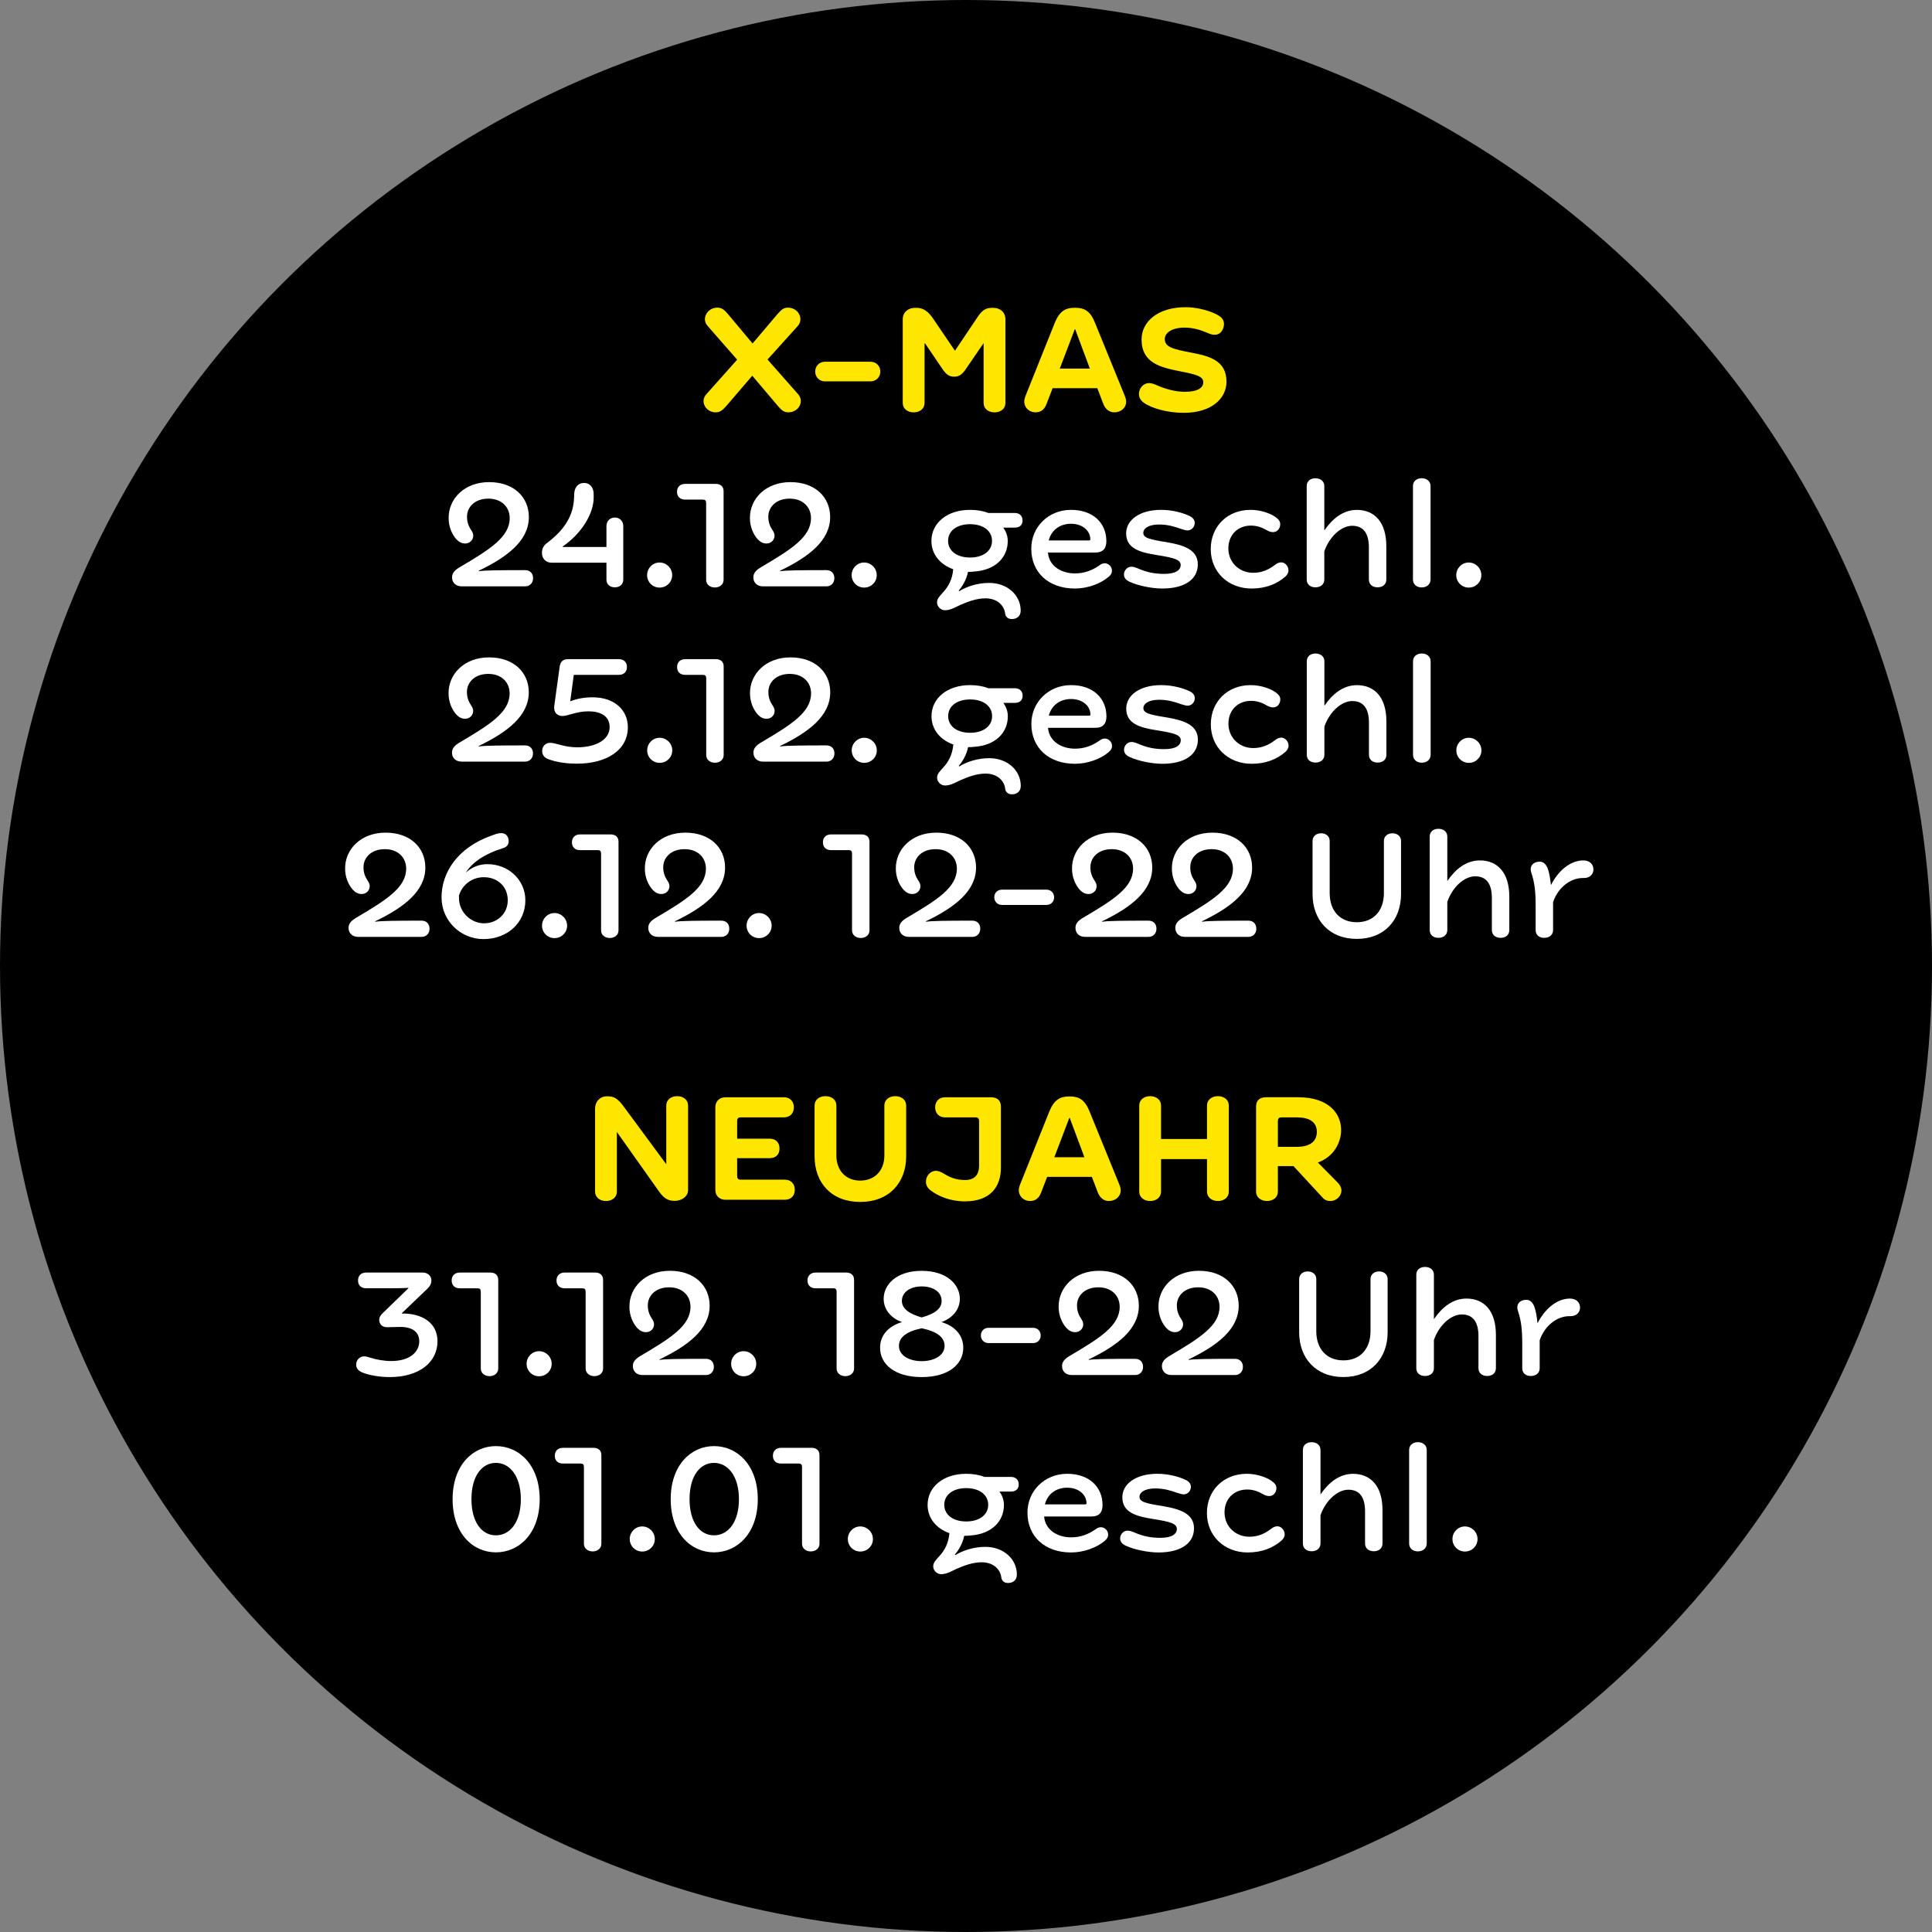 <?xml version="1.0" encoding="UTF-8"?>
<svg id="Ebene_1" data-name="Ebene 1" xmlns="http://www.w3.org/2000/svg" viewBox="0 0 496.06 496.06">
  <rect x="0" y="0" width="496.06" height="496.06" fill="#808080" stroke="none"/>
  <defs>
    <style>
      .cls-1 {
        fill: #ffe600;
      }

      .cls-2 {
        fill: #fff;
      }
    </style>
  </defs>
  <circle cx="248.03" cy="248.03" r="248.03"/>
  <g>
    <path class="cls-1" d="M202.43,105.87c-1.2,0-1.8-.6-2.64-1.56l-6.64-7.84-6.72,7.84c-.88.92-1.44,1.56-2.68,1.56-2.56,0-4.08-2.8-2.4-4.64l7.92-8.88-7.6-8.68c-1.64-1.84-.08-4.68,2.52-4.68,1.16,0,1.8.6,2.64,1.56l6.4,7.64,6.44-7.6c.88-.96,1.44-1.6,2.64-1.6,2.6,0,4.2,2.8,2.52,4.72l-7.76,8.6,7.84,8.88c1.68,1.88.16,4.68-2.48,4.68Z"/>
    <path class="cls-1" d="M209.31,95.4c0-1.48,1.12-2.52,2.48-2.52h11.72c1.4,0,2.52,1.04,2.52,2.52s-1.12,2.52-2.52,2.52h-11.72c-1.36,0-2.48-1.04-2.48-2.52Z"/>
    <path class="cls-1" d="M252.51,88.16l-4.36,6.36c-1,1.56-1.84,2.2-3.16,2.2s-2.12-.6-3.16-2.2l-4.32-6.36h-.12v15.32c0,1.44-1.2,2.4-2.8,2.4s-2.8-.96-2.8-2.4v-21.48c0-1.92,1.48-2.96,3.16-2.96h.44c1.92,0,3.16,1.28,4.08,2.6l5.68,8.36h.08l5.64-8.4c.88-1.32,1.8-2.56,3.72-2.56h.44c1.68,0,3.12,1.04,3.12,2.96v21.48c0,1.44-1.2,2.4-2.8,2.4s-2.8-.96-2.8-2.4v-15.32h-.04Z"/>
    <path class="cls-1" d="M270.27,99.67l-1.56,4.04c-.52,1.44-1.48,2.16-2.8,2.16-1.6,0-2.8-1.08-2.92-2.56-.04-.56.12-1.16.36-1.76l7.48-18.68c1.2-2.96,2.76-3.84,5-3.84h.36c2.24,0,3.8.88,4.96,3.84l7.6,18.64c.28.64.4,1.24.4,1.6,0,1.68-1.4,2.76-3.04,2.76-1.24,0-2.28-.76-2.84-2.2l-1.52-4h-11.48ZM279.83,94.64l-3.76-10.08h-.12l-3.84,10.08h7.72Z"/>
    <path class="cls-1" d="M312.51,80.8c.84.44,1.76,1.16,1.76,2.36,0,1.28-.76,2.8-2.4,2.8-.76,0-1.24-.24-1.92-.52-1.8-.76-3.68-1.32-5.8-1.32-3.28,0-5.08,1.36-5.08,2.92,0,2.08,2.12,2.6,6.68,3.48s9.16,1.92,9.16,7.48c0,4.24-3.72,8-11,8-4.16,0-8.32-1.2-10.24-2.6-1-.72-1.24-1.6-1.24-2.24,0-1.44,1.12-2.8,2.6-2.8.72,0,1.48.32,2.2.64,1.84.8,4.48,1.6,6.96,1.6,3.36,0,4.76-1.04,4.76-2.44,0-1.52-1.68-2-6.24-2.88-4.68-.96-9.6-2.04-9.6-8.12,0-4.48,4.04-8.28,11.32-8.28,3.32,0,6.52,1.08,8.08,1.92Z"/>
    <path class="cls-2" d="M116.07,148.23c0-1.12.76-1.92,2.12-2.68,7.64-4.52,12.68-7.68,12.68-12.52,0-2.8-2.04-5-5.48-5s-5.48,2.12-5.48,4.64c0,1.76.64,2.76,1.12,3.52.28.4.48.88.48,1.32,0,1.16-.88,2.04-2.08,2.04-.84,0-1.56-.36-2.24-1.08-1.12-1.24-2-3.2-2-5.44-.04-4.96,4.04-9.24,10.4-9.24s10.2,3.88,10.2,8.96c0,6.04-5.48,10.24-12.88,13.8l.04.12c1.36-.24,5.36-.28,11.88-.28,1.16,0,2.04.72,2.04,2.08,0,1.24-.88,2.08-2,2.08h-16.36c-1.44,0-2.44-.92-2.44-2.32Z"/>
    <path class="cls-2" d="M157.87,132.88c1.12,0,2.16.8,2.16,2.2v13.72c0,1.24-.88,2-2.16,2s-2.16-.76-2.16-1.96v-4.36h-14.08c-1.48,0-2.48-1.08-2.48-2.48,0-.8.16-1.8,1.48-2.72,4.4-3.32,6.6-7.04,6.76-11.36.04-.36.04-.76.04-1.12.12-2.08,1.32-2.8,2.56-2.8s2.44.92,2.44,2.88v.92c0,4-3.04,9.16-7.96,12.52l.04.12h11.2v-5.36c0-1.4,1.04-2.2,2.16-2.2Z"/>
    <path class="cls-2" d="M166.15,147.67c0-1.8,1.44-3.24,3.2-3.24s3.24,1.44,3.24,3.24-1.44,3.2-3.24,3.2-3.2-1.44-3.2-3.2Z"/>
    <path class="cls-2" d="M180.47,128.28h-4.56c-1.28,0-2.08-.76-2.08-2s.8-2.04,2.12-2.04h7.8c1.32,0,2.04.72,2.04,1.88v22.76c0,1.16-.96,1.96-2.24,1.96s-2.24-.8-2.24-1.96v-19.68c0-.68-.24-.92-.84-.92Z"/>
    <path class="cls-2" d="M193.43,148.23c0-1.12.76-1.92,2.12-2.68,7.64-4.52,12.68-7.68,12.68-12.52,0-2.8-2.04-5-5.48-5s-5.48,2.12-5.48,4.64c0,1.76.64,2.76,1.12,3.52.28.4.48.88.48,1.32,0,1.16-.88,2.04-2.08,2.04-.84,0-1.56-.36-2.24-1.08-1.12-1.24-2-3.2-2-5.44-.04-4.96,4.04-9.24,10.4-9.24s10.2,3.88,10.2,8.96c0,6.04-5.48,10.24-12.88,13.8l.04.12c1.36-.24,5.36-.28,11.88-.28,1.16,0,2.04.72,2.04,2.08,0,1.24-.88,2.08-2,2.08h-16.36c-1.44,0-2.44-.92-2.44-2.32Z"/>
    <path class="cls-2" d="M218.67,147.67c0-1.8,1.44-3.24,3.2-3.24s3.24,1.44,3.24,3.24-1.44,3.2-3.24,3.2-3.2-1.44-3.2-3.2Z"/>
    <path class="cls-2" d="M253.03,153.63c-2.32,0-4.48.84-6.52,1.72-.88.4-1.88,1-3,1.24-.56.12-1.08.12-1.48,0-.84-.28-1.44-1.08-1.44-1.92,0-1,.72-1.64,1.6-2.64,1.28-1.36,2.36-3.32,2.56-5.88-3.44-1.2-5.6-3.92-5.6-7.24,0-4.64,4.04-8,9.92-8,1.76,0,3.36.28,4.68.8h6.8c1.2,0,2,.72,2,1.92s-.76,1.84-2,1.84h-2.96c.76,1.04,1.16,2.2,1.16,3.44,0,4.24-3.2,7.48-8.6,7.84-.56.08-1.04.08-1.6.08-.4,2-1.48,3.8-2.4,4.8l.12.16c1.96-1.2,4.72-2.12,7.72-2.12,4.64,0,8.08,3.12,8.08,7.12,0,1.36-.92,2.16-2.28,2.16-1.12,0-1.64-.72-1.72-1.44-.24-2.04-2-3.88-5.04-3.88ZM249.07,143.15c3.4,0,5.64-1.72,5.64-4.28s-2.24-4.28-5.64-4.28-5.64,1.72-5.64,4.28,2.24,4.28,5.64,4.28Z"/>
    <path class="cls-2" d="M281.27,141.87h-12.2c.28,3.56,3.56,5.36,6.92,5.36,2.44,0,4.48-.8,6.24-2.04.44-.32.84-.56,1.4-.56,1.04,0,1.88.88,1.88,1.92,0,.56-.28,1.12-.96,1.64-2,1.68-5.32,2.92-8.56,2.92-6.72,0-11.2-4.08-11.2-10.24,0-5.6,4.44-9.96,10.2-9.96s9.08,3.48,9.08,8.04c0,1.76-.8,2.92-2.8,2.92ZM279.67,138.76c.2,0,.28-.12.28-.32,0-2.08-1.92-3.96-4.96-3.96-2.88,0-5.04,1.64-5.72,4.28h10.4Z"/>
    <path class="cls-2" d="M298.43,151.11c-2.68,0-6.2-.72-8.36-1.72-.96-.44-1.48-1-1.48-1.92s.76-1.96,1.92-1.96c.56,0,1.04.2,1.48.36,2.52,1.12,4.52,1.48,6.96,1.48,2.96,0,4.2-1,4.2-2.28,0-1.44-1.92-1.88-6.16-2.56-4.32-.68-7.84-1.68-7.84-5.56,0-3.44,3.48-6.04,8.96-6.04,3,0,5.68.8,7.28,1.56.96.44,1.36,1.08,1.36,1.8,0,1-.76,1.92-1.84,1.92-.44,0-.92-.16-1.72-.4-1.4-.52-3.36-1.12-5.56-1.12-2.96,0-4.08,1.16-4.08,2.12,0,1.36,1.64,1.72,6.12,2.44,4.12.72,7.88,1.84,7.88,5.68s-3.36,6.2-9.12,6.2Z"/>
    <path class="cls-2" d="M321.35,151.11c-6.04,0-10.48-4.28-10.48-10.12s4.28-10.08,10.24-10.08c2.6,0,5.08.92,6.32,1.8.76.56,1.28,1.04,1.28,1.88,0,.96-.64,2.04-1.84,2.04-.64,0-1.16-.24-1.76-.56-1.12-.68-2.44-1.12-3.92-1.12-3.32,0-5.8,2.32-5.8,5.88s2.8,6.24,6.36,6.24c2.28,0,4-.8,5.68-2.08.4-.32.92-.6,1.52-.6,1.08,0,1.88,1.08,1.88,2.04,0,.68-.32,1.2-.88,1.68-2.08,1.8-4.92,3-8.6,3Z"/>
    <path class="cls-2" d="M348.39,130.92c4.52,0,7.56,3.12,7.56,9.32v8.56c0,1.24-.92,2-2.24,2s-2.24-.76-2.24-2v-8.24c0-3.72-1.48-5.56-4.28-5.56s-5.84,2.76-7.16,6.56v7.24c0,1.24-.96,2-2.28,2s-2.24-.76-2.24-2v-24c0-1.24.92-2,2.24-2s2.28.76,2.28,2v11.36h.04c2.08-3.04,4.84-5.24,8.32-5.24Z"/>
    <path class="cls-2" d="M365.03,150.83c-1.32,0-2.24-.8-2.24-2.04v-24c0-1.2.92-2,2.24-2s2.28.8,2.28,2v24c0,1.24-.96,2.04-2.28,2.04Z"/>
    <path class="cls-2" d="M373.91,147.67c0-1.8,1.44-3.24,3.2-3.24s3.24,1.44,3.24,3.24-1.44,3.2-3.24,3.2-3.2-1.44-3.2-3.2Z"/>
    <path class="cls-2" d="M116.05,193.23c0-1.12.76-1.92,2.12-2.68,7.64-4.52,12.68-7.68,12.68-12.52,0-2.8-2.04-5-5.48-5s-5.48,2.12-5.48,4.64c0,1.76.64,2.76,1.12,3.52.28.4.48.88.48,1.32,0,1.16-.88,2.04-2.08,2.04-.84,0-1.56-.36-2.24-1.08-1.12-1.24-2-3.2-2-5.44-.04-4.96,4.04-9.24,10.4-9.24s10.2,3.88,10.2,8.96c0,6.04-5.48,10.24-12.88,13.8l.04.12c1.36-.24,5.36-.28,11.88-.28,1.16,0,2.04.72,2.04,2.08,0,1.24-.88,2.08-2,2.08h-16.36c-1.44,0-2.44-.92-2.44-2.32Z"/>
    <path class="cls-2" d="M160.97,171.28c0,1.24-.8,2-2.12,2h-11.52l-.92,6.8c1.44-.6,3.4-1.04,5.76-1.04,5.6,0,9.04,3.28,9.04,7.68,0,5.76-5.24,9.36-13.12,9.36-2.04,0-4.88-.24-7.32-1.16-1.28-.48-1.56-1.36-1.56-2.12,0-1.16.84-2.08,2.04-2.08,1.44,0,3.68,1.16,6.92,1.16,5.16,0,8.36-2.16,8.36-5.16s-2.48-4.08-5.48-4.08-5.28,1.2-6.6,1.2c-1.4,0-2.4-.92-2.12-2.72l1.36-9.88c.16-1.24.76-2,2.2-2h12.96c1.32,0,2.12.76,2.12,2.04Z"/>
    <path class="cls-2" d="M166.17,192.67c0-1.8,1.44-3.24,3.2-3.24s3.24,1.44,3.24,3.24-1.44,3.2-3.24,3.2-3.2-1.44-3.2-3.2Z"/>
    <path class="cls-2" d="M180.49,173.28h-4.56c-1.28,0-2.08-.76-2.08-2s.8-2.04,2.12-2.04h7.8c1.32,0,2.04.72,2.04,1.88v22.76c0,1.16-.96,1.96-2.24,1.96s-2.24-.8-2.24-1.96v-19.68c0-.68-.24-.92-.84-.92Z"/>
    <path class="cls-2" d="M193.45,193.23c0-1.12.76-1.92,2.12-2.68,7.64-4.52,12.68-7.68,12.68-12.52,0-2.8-2.04-5-5.48-5s-5.48,2.12-5.48,4.64c0,1.76.64,2.76,1.12,3.52.28.4.48.88.48,1.32,0,1.16-.88,2.04-2.08,2.04-.84,0-1.56-.36-2.24-1.08-1.12-1.24-2-3.2-2-5.44-.04-4.96,4.04-9.24,10.4-9.24s10.2,3.88,10.2,8.96c0,6.04-5.48,10.24-12.88,13.8l.04.12c1.36-.24,5.36-.28,11.88-.28,1.16,0,2.04.72,2.04,2.08,0,1.24-.88,2.08-2,2.08h-16.36c-1.44,0-2.44-.92-2.44-2.32Z"/>
    <path class="cls-2" d="M218.69,192.67c0-1.8,1.44-3.24,3.2-3.24s3.24,1.44,3.24,3.24-1.44,3.2-3.24,3.2-3.2-1.44-3.2-3.2Z"/>
    <path class="cls-2" d="M253.05,198.63c-2.32,0-4.48.84-6.52,1.72-.88.4-1.88,1-3,1.24-.56.12-1.08.12-1.48,0-.84-.28-1.44-1.08-1.44-1.92,0-1,.72-1.64,1.6-2.64,1.28-1.36,2.36-3.32,2.56-5.88-3.44-1.2-5.6-3.92-5.6-7.24,0-4.64,4.04-8,9.92-8,1.76,0,3.36.28,4.68.8h6.8c1.2,0,2,.72,2,1.92s-.76,1.84-2,1.84h-2.96c.76,1.04,1.16,2.2,1.16,3.44,0,4.24-3.2,7.48-8.6,7.84-.56.08-1.04.08-1.6.08-.4,2-1.48,3.8-2.4,4.8l.12.16c1.96-1.2,4.72-2.12,7.72-2.12,4.64,0,8.08,3.12,8.08,7.12,0,1.36-.92,2.16-2.28,2.16-1.12,0-1.64-.72-1.72-1.44-.24-2.04-2-3.88-5.04-3.88ZM249.09,188.15c3.4,0,5.64-1.72,5.64-4.28s-2.24-4.28-5.64-4.28-5.64,1.72-5.64,4.28,2.24,4.28,5.64,4.28Z"/>
    <path class="cls-2" d="M281.29,186.87h-12.2c.28,3.56,3.56,5.36,6.92,5.36,2.44,0,4.48-.8,6.24-2.04.44-.32.84-.56,1.4-.56,1.04,0,1.88.88,1.88,1.92,0,.56-.28,1.12-.96,1.64-2,1.68-5.32,2.92-8.56,2.92-6.72,0-11.2-4.08-11.2-10.24,0-5.6,4.44-9.96,10.2-9.96s9.08,3.48,9.08,8.04c0,1.76-.8,2.92-2.8,2.92ZM279.69,183.76c.2,0,.28-.12.28-.32,0-2.08-1.92-3.96-4.96-3.96-2.88,0-5.04,1.64-5.72,4.28h10.4Z"/>
    <path class="cls-2" d="M298.45,196.11c-2.68,0-6.2-.72-8.36-1.72-.96-.44-1.48-1-1.48-1.92s.76-1.96,1.92-1.96c.56,0,1.04.2,1.48.36,2.52,1.12,4.52,1.48,6.96,1.48,2.96,0,4.2-1,4.2-2.28,0-1.44-1.92-1.88-6.16-2.56-4.32-.68-7.84-1.68-7.84-5.56,0-3.44,3.48-6.04,8.96-6.04,3,0,5.68.8,7.28,1.56.96.44,1.36,1.08,1.36,1.8,0,1-.76,1.92-1.84,1.92-.44,0-.92-.16-1.72-.4-1.4-.52-3.36-1.12-5.56-1.12-2.96,0-4.08,1.16-4.08,2.12,0,1.36,1.64,1.72,6.12,2.44,4.12.72,7.88,1.84,7.88,5.68s-3.36,6.2-9.12,6.2Z"/>
    <path class="cls-2" d="M321.37,196.11c-6.04,0-10.48-4.28-10.48-10.12s4.28-10.08,10.24-10.08c2.6,0,5.08.92,6.32,1.8.76.56,1.28,1.04,1.28,1.88,0,.96-.64,2.04-1.84,2.04-.64,0-1.16-.24-1.76-.56-1.12-.68-2.44-1.12-3.92-1.12-3.32,0-5.8,2.32-5.8,5.88s2.8,6.24,6.36,6.24c2.28,0,4-.8,5.68-2.08.4-.32.92-.6,1.52-.6,1.08,0,1.88,1.08,1.88,2.04,0,.68-.32,1.2-.88,1.68-2.08,1.8-4.92,3-8.6,3Z"/>
    <path class="cls-2" d="M348.41,175.92c4.52,0,7.56,3.12,7.56,9.32v8.56c0,1.24-.92,2-2.24,2s-2.24-.76-2.24-2v-8.24c0-3.72-1.48-5.56-4.28-5.56s-5.84,2.76-7.16,6.56v7.24c0,1.24-.96,2-2.28,2s-2.24-.76-2.24-2v-24c0-1.24.92-2,2.24-2s2.28.76,2.28,2v11.36h.04c2.08-3.04,4.84-5.24,8.32-5.24Z"/>
    <path class="cls-2" d="M365.05,195.83c-1.32,0-2.24-.8-2.24-2.04v-24c0-1.2.92-2,2.24-2s2.28.8,2.28,2v24c0,1.24-.96,2.04-2.28,2.04Z"/>
    <path class="cls-2" d="M373.93,192.67c0-1.8,1.44-3.24,3.2-3.24s3.24,1.44,3.24,3.24-1.44,3.2-3.24,3.2-3.2-1.44-3.2-3.2Z"/>
    <path class="cls-2" d="M89.49,238.23c0-1.12.76-1.92,2.12-2.68,7.64-4.52,12.68-7.68,12.68-12.52,0-2.8-2.04-5-5.48-5s-5.48,2.12-5.48,4.64c0,1.76.64,2.76,1.12,3.52.28.4.48.88.48,1.32,0,1.16-.88,2.04-2.08,2.04-.84,0-1.56-.36-2.24-1.08-1.12-1.24-2-3.2-2-5.44-.04-4.96,4.04-9.24,10.4-9.24s10.2,3.88,10.2,8.96c0,6.04-5.48,10.24-12.88,13.8l.04.12c1.36-.24,5.36-.28,11.88-.28,1.16,0,2.04.72,2.04,2.08,0,1.24-.88,2.08-2,2.08h-16.36c-1.44,0-2.44-.92-2.44-2.32Z"/>
    <path class="cls-2" d="M119.61,224.04c1.68-1.48,3.52-2.16,5.56-2.16,5.28,0,9.72,3.96,9.72,9.28,0,5.76-4.6,9.96-10.76,9.96-5.84,0-10.76-4.68-10.76-10.72s3.76-12.68,13-15.92c1.28-.48,2.72-.96,3.64-.08.76.72,1.08,2.76-.72,3.32-5.12,1.6-8.08,3.8-9.68,6.32ZM124.29,237.07c3.28,0,6.08-2.4,6.08-5.92s-2.6-5.92-6.16-5.92c-2.6,0-5.36,1.52-6.36,4.68v.68c0,3.64,3.08,6.48,6.44,6.48Z"/>
    <path class="cls-2" d="M139.17,237.67c0-1.8,1.44-3.24,3.2-3.24s3.24,1.44,3.24,3.24-1.44,3.2-3.24,3.2-3.2-1.44-3.2-3.2Z"/>
    <path class="cls-2" d="M153.49,218.28h-4.56c-1.28,0-2.08-.76-2.08-2s.8-2.04,2.12-2.04h7.8c1.32,0,2.04.72,2.04,1.88v22.76c0,1.16-.96,1.96-2.24,1.96s-2.24-.8-2.24-1.96v-19.68c0-.68-.24-.92-.84-.92Z"/>
    <path class="cls-2" d="M166.45,238.23c0-1.12.76-1.92,2.12-2.68,7.64-4.52,12.68-7.68,12.68-12.52,0-2.8-2.04-5-5.48-5s-5.48,2.12-5.48,4.64c0,1.76.64,2.76,1.12,3.52.28.4.48.88.48,1.32,0,1.16-.88,2.04-2.08,2.04-.84,0-1.56-.36-2.24-1.08-1.12-1.24-2-3.2-2-5.44-.04-4.96,4.04-9.24,10.4-9.24s10.2,3.88,10.2,8.96c0,6.04-5.48,10.24-12.88,13.8l.04.12c1.36-.24,5.36-.28,11.88-.28,1.16,0,2.04.72,2.04,2.08,0,1.24-.88,2.08-2,2.08h-16.36c-1.44,0-2.44-.92-2.44-2.32Z"/>
    <path class="cls-2" d="M191.69,237.67c0-1.8,1.44-3.24,3.2-3.24s3.24,1.44,3.24,3.24-1.44,3.2-3.24,3.2-3.2-1.44-3.2-3.2Z"/>
    <path class="cls-2" d="M217.93,218.28h-4.56c-1.28,0-2.08-.76-2.08-2s.8-2.04,2.12-2.04h7.8c1.32,0,2.04.72,2.04,1.88v22.76c0,1.16-.96,1.96-2.24,1.96s-2.24-.8-2.24-1.96v-19.68c0-.68-.24-.92-.84-.92Z"/>
    <path class="cls-2" d="M230.89,238.23c0-1.12.76-1.92,2.12-2.68,7.64-4.52,12.68-7.68,12.68-12.52,0-2.8-2.04-5-5.48-5s-5.48,2.12-5.48,4.64c0,1.76.64,2.76,1.12,3.52.28.4.48.88.48,1.32,0,1.16-.88,2.04-2.08,2.04-.84,0-1.56-.36-2.24-1.08-1.12-1.24-2-3.2-2-5.44-.04-4.96,4.04-9.24,10.4-9.24s10.2,3.88,10.2,8.96c0,6.04-5.48,10.24-12.88,13.8l.04.12c1.36-.24,5.36-.28,11.88-.28,1.16,0,2.04.72,2.04,2.08,0,1.24-.88,2.08-2,2.08h-16.36c-1.44,0-2.44-.92-2.44-2.32Z"/>
    <path class="cls-2" d="M255.29,230.39c0-1.2.88-1.96,1.96-1.96h11.44c1.08,0,1.96.76,1.96,1.96s-.88,1.96-1.96,1.96h-11.44c-1.08,0-1.96-.8-1.96-1.96Z"/>
    <path class="cls-2" d="M276.13,238.23c0-1.12.76-1.92,2.12-2.68,7.64-4.52,12.68-7.68,12.68-12.52,0-2.8-2.04-5-5.48-5s-5.48,2.12-5.48,4.64c0,1.76.64,2.76,1.12,3.52.28.4.48.88.48,1.32,0,1.16-.88,2.04-2.08,2.04-.84,0-1.56-.36-2.24-1.08-1.12-1.24-2-3.2-2-5.44-.04-4.96,4.04-9.24,10.4-9.24s10.2,3.88,10.2,8.96c0,6.04-5.48,10.24-12.88,13.8l.04.12c1.36-.24,5.36-.28,11.88-.28,1.16,0,2.04.72,2.04,2.08,0,1.24-.88,2.08-2,2.08h-16.36c-1.44,0-2.44-.92-2.44-2.32Z"/>
    <path class="cls-2" d="M301.77,238.23c0-1.12.76-1.92,2.12-2.68,7.64-4.52,12.68-7.68,12.68-12.52,0-2.8-2.04-5-5.48-5s-5.48,2.12-5.48,4.64c0,1.76.64,2.76,1.12,3.52.28.4.48.88.48,1.32,0,1.16-.88,2.04-2.08,2.04-.84,0-1.56-.36-2.24-1.08-1.12-1.24-2-3.2-2-5.44-.04-4.96,4.04-9.24,10.4-9.24s10.2,3.88,10.2,8.96c0,6.04-5.48,10.24-12.88,13.8l.04.12c1.36-.24,5.36-.28,11.88-.28,1.16,0,2.04.72,2.04,2.08,0,1.24-.88,2.08-2,2.08h-16.36c-1.44,0-2.44-.92-2.44-2.32Z"/>
    <path class="cls-2" d="M348.37,236.79c4.28,0,6.96-2.92,6.96-7.48v-13.4c0-1.16.92-1.96,2.2-1.96s2.2.8,2.2,1.96v13.64c0,6.64-4.24,11.52-11.36,11.52s-11.36-4.88-11.36-11.52v-13.64c0-1.16.92-1.96,2.2-1.96s2.2.8,2.2,1.96v13.4c0,4.52,2.64,7.48,6.96,7.48Z"/>
    <path class="cls-2" d="M379.97,220.92c4.52,0,7.56,3.12,7.56,9.32v8.56c0,1.24-.92,2-2.24,2s-2.24-.76-2.24-2v-8.24c0-3.72-1.48-5.56-4.28-5.56s-5.84,2.76-7.16,6.56v7.24c0,1.24-.96,2-2.28,2s-2.24-.76-2.24-2v-24c0-1.24.92-2,2.24-2s2.28.76,2.28,2v11.36h.04c2.08-3.04,4.84-5.24,8.32-5.24Z"/>
    <path class="cls-2" d="M406.53,220.92c1.52,0,2.6.88,2.6,2.32,0,1.04-.72,2.2-2.44,2.2h-.32c-3.12,0-6.32,2.4-7.6,6.2v7.16c0,1.24-.96,2-2.28,2s-2.2-.76-2.2-2v-6.12c0-3.8-.24-6-1.12-8.64-.56-1.76.6-2.8,2.16-2.8.96,0,1.6.64,2.04,1.68.36.96.64,2.36.84,4.28h.04c1.92-3.76,5.04-6.28,8.28-6.28Z"/>
    <path class="cls-1" d="M173.31,308.33h-.16c-1.6,0-2.68-.64-3.88-2.32l-10.88-15.36v15.32c0,1.44-1.2,2.4-2.8,2.4s-2.8-.96-2.8-2.4v-21.32c0-1.8,1.24-3.16,3-3.16h.24c1.56,0,2.56.48,4.24,2.8l10.8,14.64v-15.08c0-1.44,1.2-2.4,2.8-2.4s2.8.96,2.8,2.4v21.72c0,1.64-1.68,2.76-3.36,2.76Z"/>
    <path class="cls-1" d="M190.19,302.89h11.32c1.52,0,2.56,1,2.56,2.6s-1.04,2.56-2.56,2.56h-15.2c-1.56,0-2.64-.96-2.64-2.56v-21.16c0-1.6,1.08-2.6,2.64-2.6h14.96c1.52,0,2.56,1,2.56,2.6s-1.04,2.56-2.56,2.56h-11.08c-.64,0-.92.24-.92,1.08v4.4h8.36c1.52,0,2.52.96,2.52,2.52s-1,2.48-2.52,2.48h-8.36v4.44c0,.84.28,1.08.92,1.08Z"/>
    <path class="cls-1" d="M220.87,303.13c3.64,0,6.2-2.48,6.2-6.48v-12.8c0-1.44,1.2-2.4,2.8-2.4s2.8.96,2.8,2.4v13.04c0,6.84-4.44,11.72-11.8,11.72s-11.72-4.88-11.72-11.72v-13.04c0-1.44,1.16-2.4,2.8-2.4s2.8.96,2.8,2.4v12.8c0,4,2.52,6.48,6.12,6.48Z"/>
    <path class="cls-1" d="M240.11,284.34c0-1.6,1.04-2.6,2.52-2.6h11.84c1.64,0,2.52.88,2.52,2.36v15.72c0,4.92-2.72,8.64-9.24,8.64-3.84,0-6.84-1.36-8.68-2.72-.84-.6-1.32-1.36-1.32-2.28,0-1.8,1.36-2.84,2.52-2.84.6,0,1.2.2,2,.68,1.48.92,3.08,1.68,5.56,1.68,2.24,0,3.56-1.2,3.56-3.68v-11.32c0-.84-.28-1.08-.92-1.08h-7.84c-1.48,0-2.52-1.04-2.52-2.56Z"/>
    <path class="cls-1" d="M268.87,302.17l-1.56,4.04c-.52,1.44-1.48,2.16-2.8,2.16-1.6,0-2.8-1.08-2.92-2.56-.04-.56.12-1.16.36-1.76l7.48-18.68c1.2-2.96,2.76-3.84,5-3.84h.36c2.24,0,3.8.88,4.96,3.84l7.6,18.64c.28.64.4,1.24.4,1.6,0,1.68-1.4,2.76-3.04,2.76-1.24,0-2.28-.76-2.84-2.2l-1.52-4h-11.48ZM278.43,297.13l-3.76-10.08h-.12l-3.84,10.08h7.72Z"/>
    <path class="cls-1" d="M298.11,297.61v8.36c0,1.44-1.2,2.4-2.8,2.4s-2.8-.96-2.8-2.4v-22.12c0-1.44,1.2-2.4,2.8-2.4s2.8.96,2.8,2.4v8.6h11.8v-8.6c0-1.44,1.2-2.4,2.8-2.4s2.8.96,2.8,2.4v22.12c0,1.44-1.2,2.4-2.8,2.4s-2.8-.96-2.8-2.4v-8.36h-11.8Z"/>
    <path class="cls-1" d="M338.39,298.49l5.16,5.24c.52.56.88,1.24.88,1.92,0,1.4-1.24,2.72-2.84,2.72-.92,0-1.56-.32-2.08-.96l-7.4-8h-4v6.56c0,1.44-1.2,2.4-2.8,2.4s-2.8-.96-2.8-2.4v-21.88c0-1.48.88-2.36,2.56-2.36h8.24c7.92,0,11.04,4.24,11.04,8.4,0,3.08-1.72,6.8-5.96,8.36ZM332.95,294.46c4,0,5.16-1.88,5.16-3.84s-1.16-3.72-5.16-3.72h-3.92c-.64,0-.92.24-.92,1.08v6.48h4.84Z"/>
    <path class="cls-2" d="M91.93,328.78c0-1.28.8-2.04,2.12-2.04h14.48c1.36,0,2.24.92,2.24,2.04,0,.8-.4,1.52-.96,2.04l-6.64,6.36v.08c5.12-.08,9.16,2.32,9.16,7.12,0,5.44-4.76,9.2-12.24,9.2-2.48,0-5.24-.44-7-1.16-1.32-.52-1.64-1.32-1.64-2.04,0-1.16.88-2.12,2-2.12.52,0,.84.08,1.56.32,1.6.52,3.64.88,5.44.88,4.72,0,7.2-2.28,7.2-5.08,0-2.36-1.76-3.68-4.88-3.68-.8,0-2.68.08-3.4.08-1.28,0-2-.84-2-1.92,0-.64.36-1.2,1-1.8l6.52-6.32-.08-.08c-1,.12-3.48.12-10.8.12-1.28,0-2.08-.76-2.08-2Z"/>
    <path class="cls-2" d="M122.61,330.78h-4.56c-1.28,0-2.08-.76-2.08-2s.8-2.04,2.12-2.04h7.8c1.32,0,2.04.72,2.04,1.88v22.76c0,1.16-.96,1.96-2.24,1.96s-2.24-.8-2.24-1.96v-19.68c0-.68-.24-.92-.84-.92Z"/>
    <path class="cls-2" d="M135.21,350.17c0-1.8,1.44-3.24,3.2-3.24s3.24,1.44,3.24,3.24-1.44,3.2-3.24,3.2-3.2-1.44-3.2-3.2Z"/>
    <path class="cls-2" d="M149.53,330.78h-4.56c-1.28,0-2.08-.76-2.08-2s.8-2.04,2.12-2.04h7.8c1.32,0,2.04.72,2.04,1.88v22.76c0,1.16-.96,1.96-2.24,1.96s-2.24-.8-2.24-1.96v-19.68c0-.68-.24-.92-.84-.92Z"/>
    <path class="cls-2" d="M162.49,350.73c0-1.12.76-1.92,2.12-2.68,7.64-4.52,12.68-7.68,12.68-12.52,0-2.8-2.04-5-5.48-5s-5.48,2.12-5.48,4.64c0,1.76.64,2.76,1.12,3.52.28.4.48.88.48,1.32,0,1.16-.88,2.04-2.08,2.04-.84,0-1.56-.36-2.24-1.08-1.12-1.24-2-3.2-2-5.44-.04-4.96,4.04-9.24,10.4-9.24s10.2,3.88,10.2,8.96c0,6.04-5.48,10.24-12.88,13.8l.04.12c1.36-.24,5.36-.28,11.88-.28,1.16,0,2.04.72,2.04,2.08,0,1.24-.88,2.08-2,2.08h-16.36c-1.44,0-2.44-.92-2.44-2.32Z"/>
    <path class="cls-2" d="M187.73,350.17c0-1.8,1.44-3.24,3.2-3.24s3.24,1.44,3.24,3.24-1.44,3.2-3.24,3.2-3.2-1.44-3.2-3.2Z"/>
    <path class="cls-2" d="M213.97,330.78h-4.56c-1.28,0-2.08-.76-2.08-2s.8-2.04,2.12-2.04h7.8c1.32,0,2.04.72,2.04,1.88v22.76c0,1.16-.96,1.96-2.24,1.96s-2.24-.8-2.24-1.96v-19.68c0-.68-.24-.92-.84-.92Z"/>
    <path class="cls-2" d="M231.61,339.46c-2.44-.84-4.72-2.88-4.72-6,0-3.52,3.16-7.16,9.76-7.16s9.8,3.64,9.8,7.16c0,3.12-2.32,5.16-4.72,6,3.28.96,5.6,3.24,5.6,6.6,0,4.12-3.64,7.52-10.68,7.52s-10.68-3.4-10.68-7.52c0-3.36,2.32-5.64,5.64-6.6ZM242.53,345.57c0-2.24-2-3.72-5.88-4.52-3.84.8-5.84,2.28-5.84,4.52,0,2.44,2.6,3.92,5.84,3.92s5.88-1.48,5.88-3.92ZM236.65,338.26c2.84-.8,5.12-1.96,5.12-4.24s-2.12-3.72-5.12-3.72-5.08,1.52-5.08,3.72,2.28,3.44,5.08,4.24Z"/>
    <path class="cls-2" d="M251.85,342.89c0-1.2.88-1.96,1.96-1.96h11.44c1.08,0,1.96.76,1.96,1.96s-.88,1.96-1.96,1.96h-11.44c-1.08,0-1.96-.8-1.96-1.96Z"/>
    <path class="cls-2" d="M272.69,350.73c0-1.12.76-1.92,2.12-2.68,7.64-4.52,12.68-7.68,12.68-12.52,0-2.8-2.04-5-5.48-5s-5.48,2.12-5.48,4.64c0,1.76.64,2.76,1.12,3.52.28.4.48.88.48,1.32,0,1.16-.88,2.04-2.08,2.04-.84,0-1.56-.36-2.24-1.08-1.12-1.24-2-3.2-2-5.44-.04-4.96,4.04-9.24,10.4-9.24s10.2,3.88,10.2,8.96c0,6.04-5.48,10.24-12.88,13.8l.04.12c1.36-.24,5.36-.28,11.88-.28,1.16,0,2.04.72,2.04,2.08,0,1.24-.88,2.08-2,2.08h-16.36c-1.44,0-2.44-.92-2.44-2.32Z"/>
    <path class="cls-2" d="M298.33,350.73c0-1.12.76-1.92,2.12-2.68,7.64-4.52,12.68-7.68,12.68-12.52,0-2.8-2.04-5-5.48-5s-5.48,2.12-5.48,4.64c0,1.76.64,2.76,1.12,3.52.28.4.48.88.48,1.32,0,1.16-.88,2.04-2.08,2.04-.84,0-1.56-.36-2.24-1.08-1.12-1.24-2-3.2-2-5.44-.04-4.96,4.04-9.24,10.4-9.24s10.2,3.88,10.2,8.96c0,6.04-5.48,10.24-12.88,13.8l.04.12c1.36-.24,5.36-.28,11.88-.28,1.16,0,2.04.72,2.04,2.08,0,1.24-.88,2.08-2,2.08h-16.36c-1.44,0-2.44-.92-2.44-2.32Z"/>
    <path class="cls-2" d="M344.93,349.29c4.28,0,6.96-2.92,6.96-7.48v-13.4c0-1.16.92-1.96,2.2-1.96s2.2.8,2.2,1.96v13.64c0,6.64-4.24,11.52-11.36,11.52s-11.36-4.88-11.36-11.52v-13.64c0-1.16.92-1.96,2.2-1.96s2.2.8,2.2,1.96v13.4c0,4.52,2.64,7.48,6.96,7.48Z"/>
    <path class="cls-2" d="M376.53,333.42c4.52,0,7.56,3.12,7.56,9.32v8.56c0,1.24-.92,2-2.24,2s-2.24-.76-2.24-2v-8.24c0-3.72-1.48-5.56-4.28-5.56s-5.84,2.76-7.16,6.56v7.24c0,1.24-.96,2-2.28,2s-2.24-.76-2.24-2v-24c0-1.24.92-2,2.24-2s2.28.76,2.28,2v11.36h.04c2.08-3.04,4.84-5.24,8.32-5.24Z"/>
    <path class="cls-2" d="M403.09,333.42c1.52,0,2.6.88,2.6,2.32,0,1.04-.72,2.2-2.44,2.2h-.32c-3.12,0-6.32,2.4-7.6,6.2v7.16c0,1.24-.96,2-2.28,2s-2.2-.76-2.2-2v-6.12c0-3.8-.24-6-1.12-8.64-.56-1.76.6-2.8,2.16-2.8.96,0,1.6.64,2.04,1.68.36.96.64,2.36.84,4.28h.04c1.92-3.76,5.04-6.28,8.28-6.28Z"/>
    <path class="cls-2" d="M127.33,371.3c5.96,0,11.24,4.88,11.24,13.64s-5.28,13.64-11.24,13.64-11.12-4.88-11.12-13.64,5.2-13.64,11.12-13.64ZM121.05,384.93c0,5.88,2.64,9.28,6.28,9.28s6.4-3.4,6.4-9.28-2.8-9.32-6.4-9.32-6.28,3.36-6.28,9.32Z"/>
    <path class="cls-2" d="M149.09,375.78h-4.56c-1.28,0-2.08-.76-2.08-2s.8-2.04,2.12-2.04h7.8c1.32,0,2.04.72,2.04,1.88v22.76c0,1.16-.96,1.96-2.24,1.96s-2.24-.8-2.24-1.96v-19.68c0-.68-.24-.92-.84-.92Z"/>
    <path class="cls-2" d="M161.69,395.17c0-1.8,1.44-3.24,3.2-3.24s3.24,1.44,3.24,3.24-1.44,3.2-3.24,3.2-3.2-1.44-3.2-3.2Z"/>
    <path class="cls-2" d="M183.33,371.3c5.96,0,11.24,4.88,11.24,13.64s-5.28,13.64-11.24,13.64-11.12-4.88-11.12-13.64,5.2-13.64,11.12-13.64ZM177.05,384.93c0,5.88,2.64,9.28,6.28,9.28s6.4-3.4,6.4-9.28-2.8-9.32-6.4-9.32-6.28,3.36-6.28,9.32Z"/>
    <path class="cls-2" d="M205.09,375.78h-4.56c-1.28,0-2.08-.76-2.08-2s.8-2.04,2.12-2.04h7.8c1.32,0,2.04.72,2.04,1.88v22.76c0,1.16-.96,1.96-2.24,1.96s-2.24-.8-2.24-1.96v-19.68c0-.68-.24-.92-.84-.92Z"/>
    <path class="cls-2" d="M217.69,395.17c0-1.8,1.44-3.24,3.2-3.24s3.24,1.44,3.24,3.24-1.44,3.2-3.24,3.2-3.2-1.44-3.2-3.2Z"/>
    <path class="cls-2" d="M252.05,401.13c-2.32,0-4.48.84-6.52,1.72-.88.4-1.88,1-3,1.24-.56.12-1.08.12-1.48,0-.84-.28-1.44-1.08-1.44-1.92,0-1,.72-1.64,1.6-2.64,1.28-1.36,2.36-3.32,2.56-5.88-3.44-1.2-5.6-3.92-5.6-7.24,0-4.64,4.04-8,9.92-8,1.76,0,3.36.28,4.68.8h6.8c1.2,0,2,.72,2,1.92s-.76,1.84-2,1.84h-2.96c.76,1.04,1.16,2.2,1.16,3.44,0,4.24-3.2,7.48-8.6,7.84-.56.08-1.04.08-1.6.08-.4,2-1.48,3.8-2.4,4.8l.12.16c1.96-1.2,4.72-2.12,7.72-2.12,4.64,0,8.08,3.12,8.08,7.12,0,1.36-.92,2.16-2.28,2.16-1.12,0-1.64-.72-1.72-1.44-.24-2.04-2-3.88-5.04-3.88ZM248.09,390.65c3.4,0,5.64-1.72,5.64-4.28s-2.24-4.28-5.64-4.28-5.64,1.72-5.64,4.28,2.24,4.28,5.64,4.28Z"/>
    <path class="cls-2" d="M280.29,389.37h-12.2c.28,3.56,3.56,5.36,6.92,5.36,2.44,0,4.48-.8,6.24-2.04.44-.32.84-.56,1.4-.56,1.04,0,1.88.88,1.88,1.92,0,.56-.28,1.12-.96,1.64-2,1.68-5.32,2.92-8.56,2.92-6.72,0-11.2-4.08-11.2-10.24,0-5.6,4.44-9.96,10.2-9.96s9.08,3.48,9.08,8.04c0,1.76-.8,2.92-2.8,2.92ZM278.69,386.26c.2,0,.28-.12.28-.32,0-2.08-1.92-3.96-4.96-3.96-2.88,0-5.04,1.64-5.72,4.28h10.4Z"/>
    <path class="cls-2" d="M297.45,398.61c-2.68,0-6.2-.72-8.36-1.72-.96-.44-1.48-1-1.48-1.92s.76-1.96,1.92-1.96c.56,0,1.04.2,1.48.36,2.52,1.12,4.52,1.48,6.96,1.48,2.96,0,4.2-1,4.2-2.28,0-1.44-1.92-1.88-6.16-2.56-4.32-.68-7.84-1.68-7.84-5.56,0-3.44,3.48-6.04,8.96-6.04,3,0,5.68.8,7.28,1.56.96.44,1.36,1.08,1.36,1.8,0,1-.76,1.92-1.84,1.92-.44,0-.92-.16-1.72-.4-1.4-.52-3.36-1.12-5.56-1.12-2.96,0-4.08,1.16-4.08,2.12,0,1.36,1.64,1.72,6.12,2.44,4.12.72,7.88,1.84,7.88,5.68s-3.36,6.2-9.12,6.2Z"/>
    <path class="cls-2" d="M320.37,398.61c-6.04,0-10.48-4.28-10.48-10.12s4.28-10.08,10.24-10.08c2.6,0,5.08.92,6.32,1.8.76.56,1.28,1.04,1.28,1.88,0,.96-.64,2.04-1.84,2.04-.64,0-1.16-.24-1.76-.56-1.12-.68-2.44-1.12-3.92-1.12-3.32,0-5.8,2.32-5.8,5.88s2.8,6.24,6.36,6.24c2.28,0,4-.8,5.68-2.08.4-.32.92-.6,1.52-.6,1.08,0,1.88,1.08,1.88,2.04,0,.68-.32,1.2-.88,1.68-2.08,1.8-4.92,3-8.6,3Z"/>
    <path class="cls-2" d="M347.41,378.42c4.52,0,7.56,3.12,7.56,9.32v8.56c0,1.24-.92,2-2.24,2s-2.24-.76-2.24-2v-8.24c0-3.72-1.48-5.56-4.28-5.56s-5.84,2.76-7.16,6.56v7.24c0,1.24-.96,2-2.28,2s-2.24-.76-2.24-2v-24c0-1.24.92-2,2.24-2s2.28.76,2.28,2v11.36h.04c2.08-3.04,4.84-5.24,8.32-5.24Z"/>
    <path class="cls-2" d="M364.05,398.33c-1.32,0-2.24-.8-2.24-2.04v-24c0-1.2.92-2,2.24-2s2.28.8,2.28,2v24c0,1.24-.96,2.04-2.28,2.04Z"/>
    <path class="cls-2" d="M372.93,395.17c0-1.8,1.44-3.24,3.2-3.24s3.24,1.44,3.24,3.24-1.44,3.2-3.24,3.2-3.2-1.44-3.2-3.2Z"/>
  </g>
</svg>